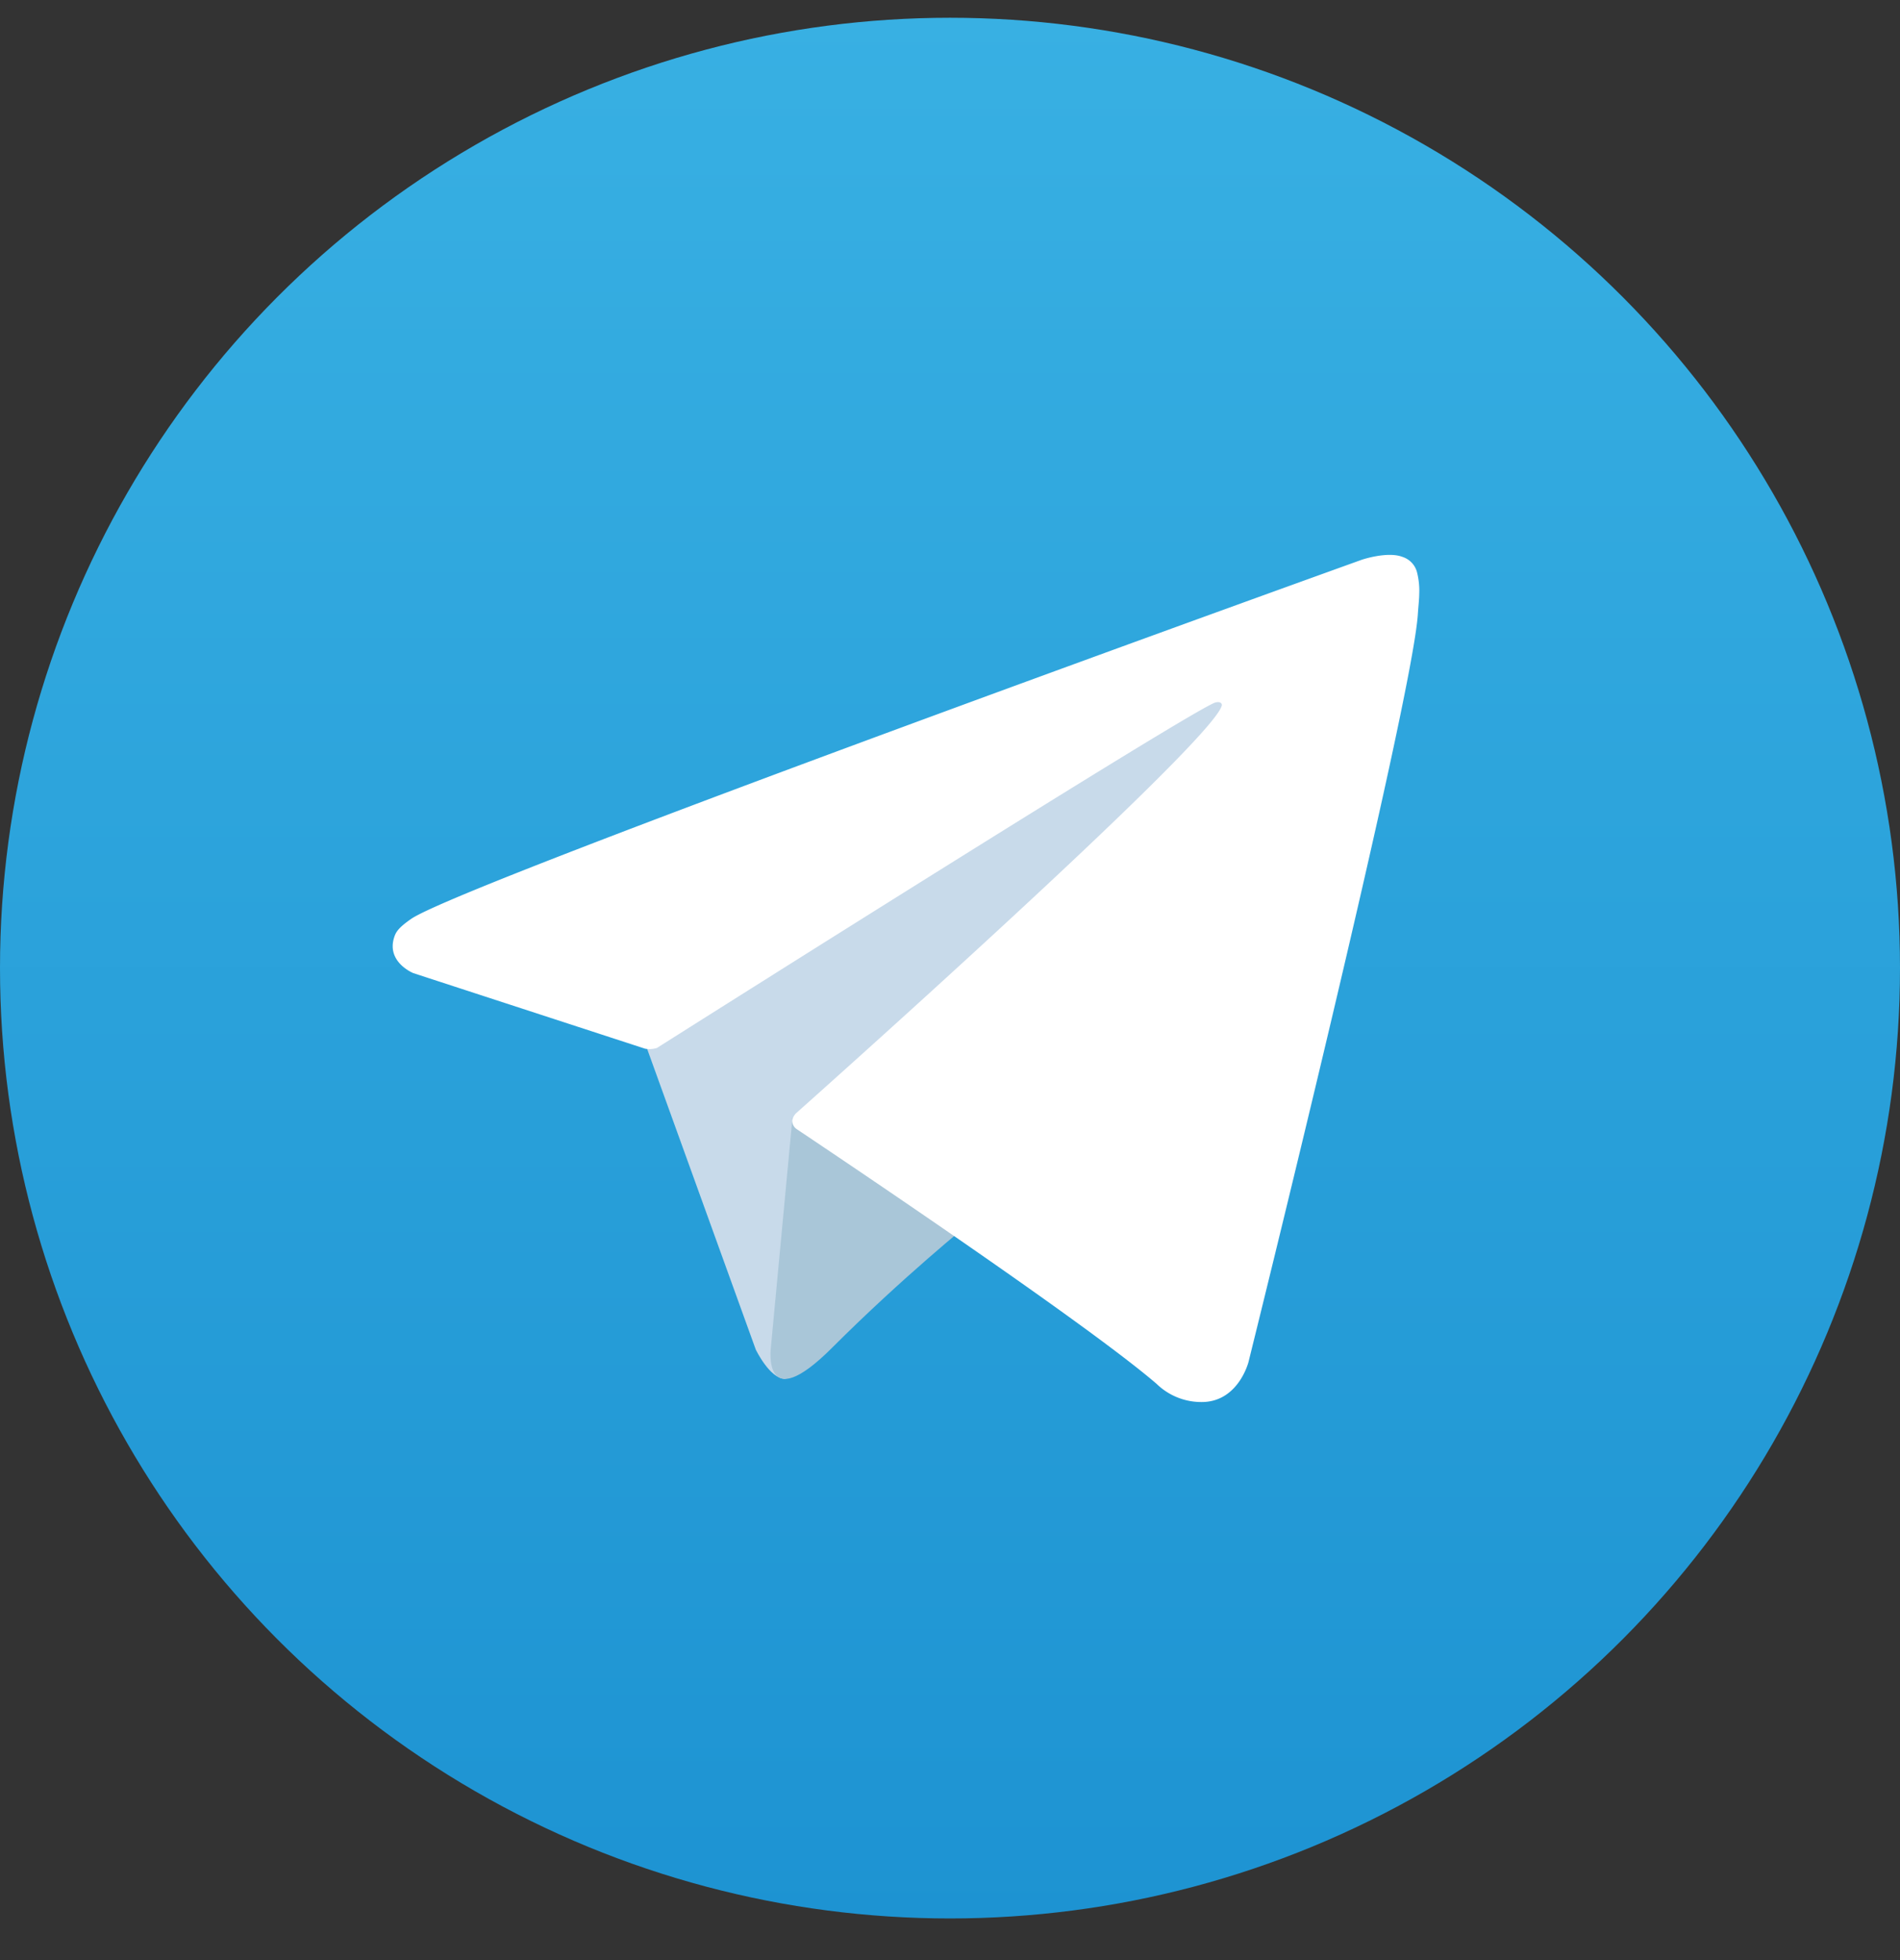 <svg width="32" height="33" viewBox="0 0 32 33" xmlns="http://www.w3.org/2000/svg">
    <rect x="0" y="0" width="32" height="33" fill="#333333" stroke="none"/>
    <defs>
        <linearGradient x1="50%" y1="100%" x2="50%" y2="0%" id="xfeh5ieuba">
            <stop stop-color="#1D93D2" offset="0%"/>
            <stop stop-color="#38B0E3" offset="100%"/>
        </linearGradient>
    </defs>
    <g fill-rule="nonzero" fill="none">
        <circle fill="url(#xfeh5ieuba)" cx="16" cy="16.299" r="16"/>
        <path d="m10.83 17.468 1.899 5.254s.237.492.491.492 4.034-3.932 4.034-3.932l4.204-8.12-10.56 4.95-.067 1.356z" fill="#C8DAEA"/>
        <path d="m13.347 18.816-.364 3.872s-.152 1.187 1.034 0c1.186-1.186 2.322-2.101 2.322-2.101" fill="#A9C6D8"/>
        <path d="M10.865 17.656 6.96 16.383s-.467-.189-.316-.618c.03-.089.093-.164.28-.294.865-.603 16.014-6.048 16.014-6.048s.427-.144.68-.048c.127.04.223.144.251.274.027.113.039.229.034.345-.001.1-.013.193-.023.339-.092 1.488-2.853 12.599-2.853 12.599s-.165.65-.757.672c-.294.01-.579-.1-.79-.305-1.161-1-5.176-3.697-6.063-4.29a.17.17 0 0 1-.073-.12c-.012-.063.056-.14.056-.14s6.99-6.214 7.176-6.866c.014-.05-.04-.076-.113-.054-.464.171-8.513 5.254-9.4 5.815a.428.428 0 0 1-.198.012z" fill="#FFF"/>
    </g>
</svg>